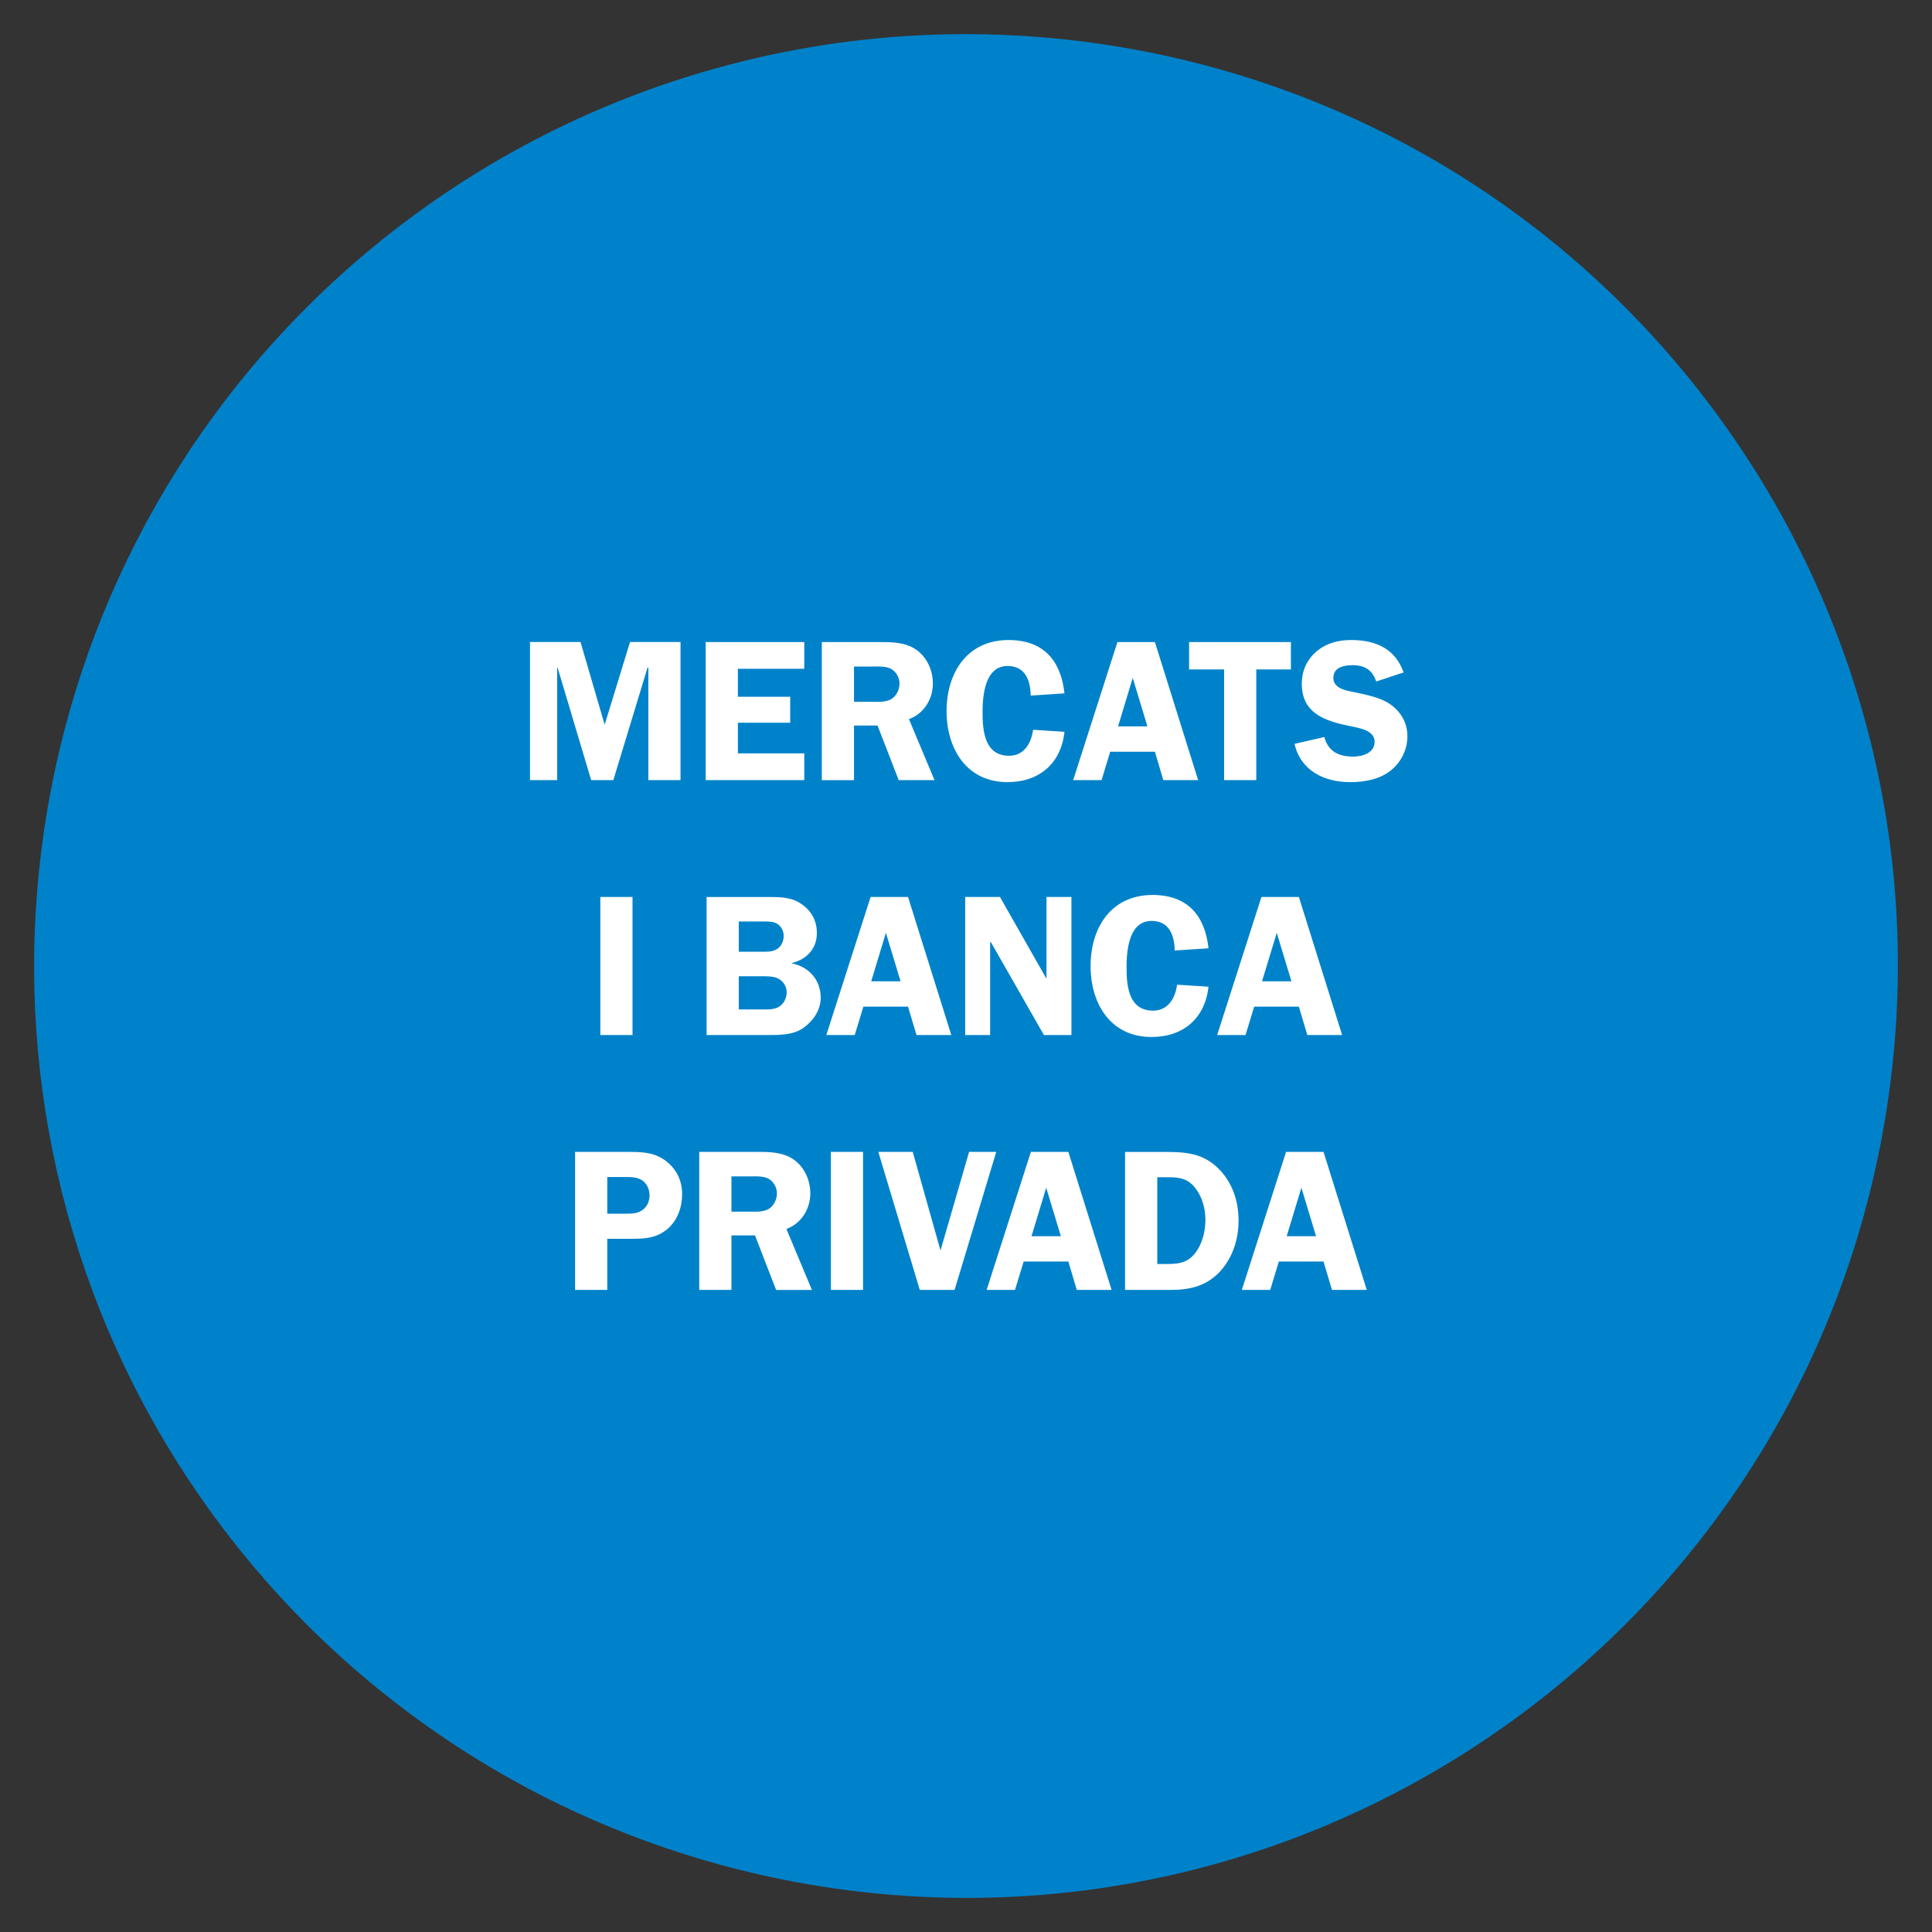 <?xml version="1.0" encoding="utf-8"?>
<!-- Generator: Adobe Illustrator 16.0.0, SVG Export Plug-In . SVG Version: 6.00 Build 0)  -->
<!DOCTYPE svg PUBLIC "-//W3C//DTD SVG 1.1//EN" "http://www.w3.org/Graphics/SVG/1.1/DTD/svg11.dtd">
<svg version="1.1" id="Layer_1" xmlns="http://www.w3.org/2000/svg" xmlns:xlink="http://www.w3.org/1999/xlink" x="0px" y="0px"
	 width="72px" height="72px" viewBox="0 0 72 72" enable-background="new 0 0 72 72" xml:space="preserve">
<rect x="0" y="0" width="72" height="72" fill="#333333" stroke="none"/>
<g>
	<defs>
		<rect id="SVGID_1_" x="1.272" y="1.272" width="69.456" height="69.456"/>
	</defs>
	<clipPath id="SVGID_2_">
		<use xlink:href="#SVGID_1_"  overflow="visible"/>
	</clipPath>
	<path clip-path="url(#SVGID_2_)" fill="#0082CA" d="M41.846,1.768L41.846,1.768c-1.932-0.33-3.888-0.496-5.848-0.496h-0.001
		c-2.831,0-5.651,0.346-8.398,1.031h0.001c-5.563,1.386-10.696,4.129-14.941,7.981C-0.006,21.781-2.414,40.788,6.984,55.079v-0.002
		c3.186,4.846,7.533,8.814,12.647,11.547l-0.001,0.001c3.33,1.777,6.926,3.003,10.649,3.624v0.001
		c18.866,3.148,36.726-9.551,39.948-28.404C73.457,22.941,60.75,5,41.846,1.768"/>
	<path clip-path="url(#SVGID_2_)" fill="#FFFFFF" d="M47.951,46.07l0.548-1.807l0.547,1.807H47.951z M49.324,42.928h-1.396
		l-1.649,5.144h1.058l0.322-1.058h1.665l0.315,1.058h1.297L49.324,42.928z M43.127,43.872h0.414c0.428,0,0.734,0.054,1.012,0.413
		c0.248,0.322,0.369,0.758,0.369,1.162c0,0.383-0.084,0.781-0.285,1.111c-0.278,0.45-0.602,0.547-1.104,0.547h-0.405V43.872z
		 M41.928,42.928v5.144h1.695c0.728,0,1.358-0.149,1.867-0.712c0.457-0.517,0.667-1.185,0.667-1.875
		c0-0.743-0.239-1.455-0.794-1.979c-0.562-0.532-1.199-0.577-1.943-0.577H41.928z M38.441,46.07l0.548-1.807l0.547,1.807H38.441z
		 M39.814,42.928h-1.396l-1.649,5.144h1.057l0.323-1.058h1.665l0.315,1.058h1.297L39.814,42.928z M37.127,42.928h-1.012
		l-1.065,3.674l-1.035-3.674h-1.282l1.545,5.144h1.297L37.127,42.928z M32.163,42.928h-1.199v5.144h1.199V42.928z M27.258,43.842
		h0.631c0.225,0,0.57-0.03,0.773,0.098c0.172,0.105,0.292,0.322,0.292,0.525c0,0.225-0.105,0.465-0.3,0.585
		c-0.217,0.128-0.488,0.104-0.735,0.104h-0.661V43.842z M27.258,46.039h0.878l0.788,2.033h1.334L29.307,45.8
		c0.554-0.203,0.891-0.742,0.891-1.328c0-0.502-0.232-1.005-0.652-1.282c-0.397-0.255-0.862-0.262-1.319-0.262h-2.168v5.144h1.199
		V46.039z M22.631,45.23v-1.366h0.668c0.225,0,0.473,0,0.66,0.144c0.165,0.128,0.248,0.338,0.248,0.54
		c0,0.166-0.053,0.331-0.165,0.458c-0.21,0.225-0.45,0.225-0.736,0.225H22.631z M22.631,46.167h0.773c0.548,0,1.02,0.007,1.462-0.36
		c0.383-0.322,0.555-0.817,0.555-1.305c0-0.532-0.232-0.976-0.667-1.282c-0.427-0.292-0.885-0.292-1.388-0.292h-1.934v5.144h1.199
		V46.167z"/>
	<path clip-path="url(#SVGID_2_)" fill="#FFFFFF" d="M47.032,36.57l0.549-1.807l0.547,1.807H47.032z M48.405,33.428H47.01
		l-1.65,5.144h1.057l0.323-1.057h1.665l0.315,1.057h1.297L48.405,33.428z M45.038,35.34c-0.136-1.238-0.795-1.987-2.086-1.987
		c-1.545,0-2.309,1.222-2.309,2.647c0,1.402,0.742,2.646,2.271,2.646c1.185,0,1.994-0.697,2.123-1.874l-1.17-0.075
		c-0.068,0.495-0.33,0.967-0.894,0.967c-0.907,0-0.99-0.906-0.99-1.611c0-0.623,0.083-1.733,0.931-1.733
		c0.659,0,0.854,0.532,0.862,1.103L45.038,35.34z M39.929,33.428H39v3.021h-0.016l-1.718-3.021H35.97v5.144h0.929v-3.457h0.03
		l1.974,3.457h1.026V33.428z M32.468,36.57l0.547-1.807l0.547,1.807H32.468z M33.84,33.428h-1.395l-1.65,5.144h1.058l0.322-1.057
		h1.665l0.315,1.057h1.297L33.84,33.428z M27.532,36.382h0.886c0.195,0,0.435,0,0.607,0.098c0.173,0.097,0.293,0.3,0.293,0.495
		c0,0.21-0.098,0.42-0.27,0.533c-0.188,0.127-0.465,0.111-0.683,0.111h-0.833V36.382z M27.532,34.342h0.728
		c0.203,0,0.518-0.022,0.69,0.075c0.165,0.098,0.256,0.277,0.256,0.465c0,0.173-0.076,0.36-0.218,0.466
		c-0.18,0.135-0.428,0.12-0.638,0.12h-0.818V34.342z M26.333,33.428v5.144h2.302c0.443,0,0.945,0,1.32-0.276
		c0.36-0.263,0.63-0.66,0.63-1.11c0-0.668-0.435-1.155-1.072-1.282v-0.015c0.539-0.135,0.929-0.525,0.929-1.111
		c0-0.487-0.217-0.862-0.629-1.124c-0.353-0.225-0.773-0.225-1.178-0.225H26.333z M23.572,33.428h-1.199v5.144h1.199V33.428z"/>
	<path clip-path="url(#SVGID_2_)" fill="#FFFFFF" d="M52.308,25.059c-0.314-0.892-1.05-1.207-1.949-1.207
		c-0.474,0-0.916,0.105-1.29,0.421C48.702,24.58,48.514,25,48.514,25.48c0,1.125,0.898,1.396,1.814,1.583
		c0.315,0.067,0.9,0.149,0.9,0.577s-0.458,0.556-0.803,0.556c-0.533,0-0.924-0.188-1.072-0.729l-1.11,0.255
		c0.233,1.005,1.11,1.426,2.077,1.426c0.518,0,1.081-0.099,1.493-0.421c0.397-0.307,0.637-0.786,0.637-1.289
		c0-0.511-0.255-0.938-0.675-1.216c-0.359-0.239-0.922-0.345-1.342-0.435c-0.293-0.053-0.743-0.144-0.743-0.519
		c0-0.396,0.39-0.479,0.713-0.479c0.457,0,0.735,0.173,0.886,0.608L52.308,25.059z M48.108,23.927h-3.794v1.021h1.305v4.125h1.199
		v-4.125h1.29V23.927z M41.667,27.071l0.547-1.809l0.547,1.809H41.667z M43.04,23.927h-1.396l-1.65,5.146h1.058l0.322-1.059h1.666
		l0.313,1.059h1.298L43.04,23.927z M39.67,25.839c-0.135-1.237-0.795-1.987-2.084-1.987c-1.545,0-2.31,1.223-2.31,2.647
		c0,1.403,0.742,2.648,2.271,2.648c1.186,0,1.996-0.697,2.123-1.875l-1.17-0.075c-0.067,0.495-0.33,0.968-0.893,0.968
		c-0.907,0-0.99-0.908-0.99-1.613c0-0.623,0.083-1.732,0.93-1.732c0.66,0,0.855,0.532,0.863,1.103L39.67,25.839z M31.826,24.841
		h0.63c0.225,0,0.571-0.028,0.773,0.099c0.173,0.104,0.293,0.322,0.293,0.524c0,0.227-0.105,0.466-0.3,0.586
		c-0.218,0.127-0.488,0.105-0.736,0.105h-0.66V24.841z M31.826,27.04h0.878l0.788,2.033h1.334l-0.952-2.273
		c0.555-0.202,0.892-0.742,0.892-1.327c0-0.503-0.232-1.005-0.652-1.281c-0.397-0.256-0.862-0.264-1.32-0.264h-2.167v5.146h1.199
		V27.04z M29.973,24.924v-0.997h-3.674v5.146h3.674v-0.997h-2.474v-1.142h1.949v-0.967h-1.949v-1.043H29.973z M24.132,24.879h0.03
		v4.193h1.199v-5.146h-1.882l-0.945,3.082l-0.9-3.082h-1.882v5.146h1.012v-4.193h0.015l1.252,4.193h0.826L24.132,24.879z"/>
</g>
</svg>
